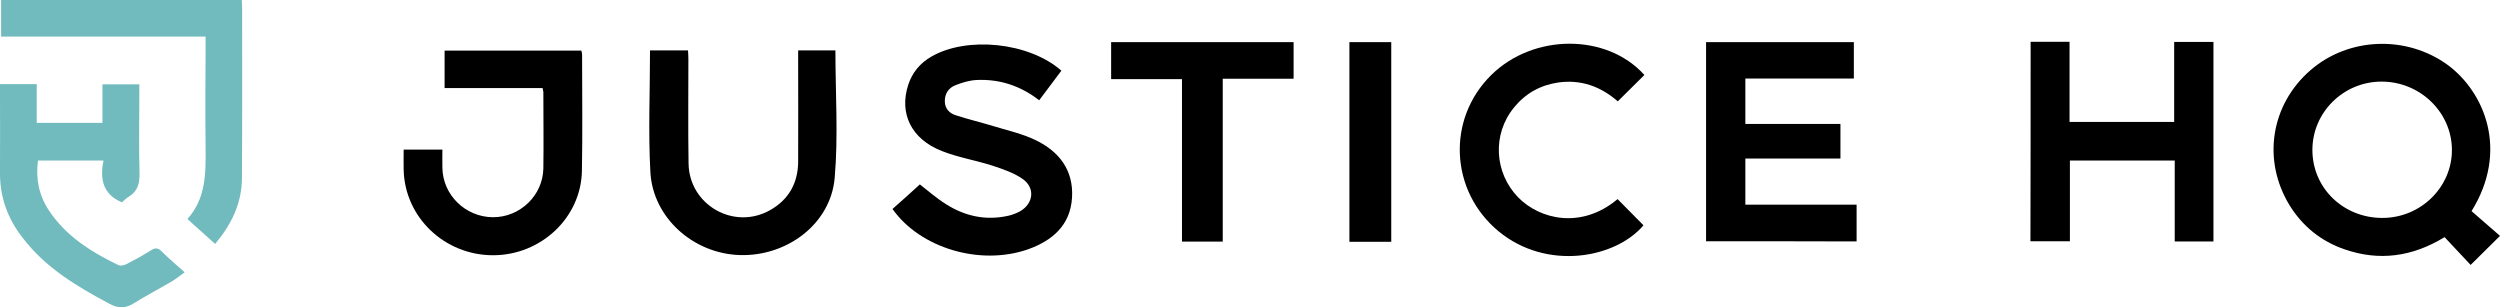 <svg width="309" height="38" viewBox="0 0 309 38" fill="none" xmlns="http://www.w3.org/2000/svg">
<path d="M305.483 26.094C306.641 27.114 307.843 28.156 309 29.154C307.707 30.417 306.595 31.526 305.37 32.745C304.326 31.637 303.26 30.506 302.148 29.309C298.155 31.747 294.071 32.302 289.783 30.816C286.878 29.819 284.587 27.956 282.999 25.384C279.573 19.798 280.662 12.925 285.585 8.668C290.327 4.567 297.474 4.345 302.534 8.025C307.072 11.373 310.135 18.6 305.483 26.094ZM285.812 18.534C285.812 23.234 289.624 26.936 294.457 26.936C299.221 26.936 303.101 23.101 303.056 18.467C303.01 13.834 299.085 10.065 294.32 10.087C289.624 10.109 285.812 13.9 285.812 18.534Z" fill="black"/>
<path d="M250.985 5.165C252.596 5.165 254.138 5.165 255.795 5.165C255.795 8.491 255.795 11.75 255.795 15.075C260.151 15.075 264.371 15.075 268.727 15.075C268.727 11.816 268.727 8.557 268.727 5.187C270.406 5.187 271.972 5.187 273.583 5.187C273.583 13.412 273.583 21.593 273.583 29.841C272.017 29.841 270.497 29.841 268.796 29.841C268.796 26.515 268.796 23.212 268.796 19.842C264.439 19.842 260.219 19.842 255.84 19.842C255.84 23.145 255.84 26.426 255.84 29.819C254.116 29.819 252.573 29.819 250.962 29.819C250.985 21.615 250.985 13.457 250.985 5.165Z" fill="black"/>
<path d="M210.871 29.819C210.871 21.616 210.871 13.479 210.871 5.21C216.952 5.21 223.01 5.21 229.136 5.21C229.136 6.651 229.136 8.114 229.136 9.711C224.689 9.711 220.264 9.711 215.726 9.711C215.726 11.639 215.726 13.413 215.726 15.32C219.674 15.32 223.554 15.32 227.479 15.32C227.479 16.783 227.479 18.135 227.479 19.599C223.577 19.599 219.697 19.599 215.726 19.599C215.726 21.527 215.726 23.345 215.726 25.296C220.31 25.296 224.87 25.296 229.476 25.296C229.476 26.87 229.476 28.289 229.476 29.841C223.35 29.819 217.178 29.819 210.871 29.819Z" fill="black"/>
<path d="M110.313 25.829C111.448 24.831 112.582 23.811 113.694 22.792C114.647 23.523 115.713 24.477 116.916 25.23C119.253 26.716 121.817 27.292 124.607 26.671C125.106 26.561 125.628 26.361 126.082 26.117C127.761 25.142 127.965 23.191 126.377 22.104C125.288 21.351 123.972 20.907 122.701 20.486C120.637 19.821 118.436 19.466 116.417 18.668C112.605 17.183 111.107 13.99 112.264 10.465C112.764 8.957 113.717 7.804 115.101 7.006C119.525 4.435 127.216 5.233 131.187 8.736C130.302 9.933 129.395 11.13 128.442 12.394C126.127 10.598 123.564 9.755 120.705 9.888C119.82 9.933 118.935 10.199 118.096 10.531C117.233 10.864 116.757 11.596 116.78 12.549C116.802 13.458 117.369 14.012 118.164 14.256C119.729 14.766 121.34 15.143 122.928 15.631C124.607 16.14 126.377 16.54 127.943 17.293C130.937 18.712 132.707 21.062 132.503 24.432C132.299 27.824 130.098 29.731 127.058 30.817C121.159 32.879 113.739 30.684 110.313 25.829Z" fill="black"/>
<path d="M0 10.398C1.588 10.398 2.972 10.398 4.538 10.398C4.538 11.994 4.538 13.568 4.538 15.186C7.306 15.186 9.915 15.186 12.661 15.186C12.661 13.59 12.661 12.016 12.661 10.42C14.249 10.42 15.655 10.42 17.221 10.42C17.221 10.907 17.221 11.329 17.221 11.772C17.221 14.987 17.153 18.201 17.244 21.416C17.266 22.658 17.04 23.633 15.905 24.32C15.587 24.498 15.338 24.786 15.066 25.008C12.706 24.01 12.32 22.126 12.797 19.842C9.961 19.842 7.374 19.842 4.697 19.842C4.402 22.037 4.788 24.099 6.013 25.961C8.1 29.154 11.231 31.127 14.634 32.767C14.884 32.878 15.293 32.812 15.565 32.679C16.608 32.147 17.629 31.592 18.605 30.972C19.127 30.639 19.49 30.573 19.966 31.06C20.829 31.925 21.782 32.723 22.825 33.654C22.213 34.098 21.668 34.541 21.078 34.873C19.558 35.76 17.992 36.581 16.495 37.512C15.451 38.155 14.566 38.11 13.5 37.534C9.461 35.383 5.582 33.056 2.768 29.353C0.93 27.003 -0.023 24.32 0 21.328C0.023 18.068 0 14.832 0 11.572C0 11.218 0 10.863 0 10.398Z" fill="#71BABD"/>
<path d="M80.342 6.23C81.953 6.23 83.45 6.23 85.038 6.23C85.061 6.629 85.084 6.984 85.084 7.338C85.084 11.617 85.038 15.918 85.106 20.197C85.174 25.341 90.733 28.511 95.203 25.962C97.517 24.654 98.629 22.592 98.652 19.998C98.674 15.83 98.652 11.639 98.652 7.472C98.652 7.072 98.652 6.673 98.652 6.23C100.308 6.23 101.851 6.23 103.257 6.23C103.257 11.529 103.62 16.805 103.167 21.993C102.668 27.669 97.29 31.704 91.436 31.526C85.696 31.349 80.705 26.915 80.387 21.284C80.115 16.34 80.342 11.329 80.342 6.23Z" fill="black"/>
<path d="M67.068 10.885C63.03 10.885 59.036 10.885 54.953 10.885C54.953 9.311 54.953 7.803 54.953 6.251C60.557 6.251 66.183 6.251 71.856 6.251C71.901 6.429 71.947 6.606 71.947 6.761C71.947 11.572 72.015 16.361 71.924 21.172C71.788 26.936 66.841 31.548 60.942 31.548C54.953 31.548 50.029 26.87 49.893 20.995C49.87 20.197 49.893 19.376 49.893 18.489C51.481 18.489 53.001 18.489 54.68 18.489C54.68 19.243 54.658 20.019 54.68 20.773C54.748 24.121 57.539 26.826 60.92 26.848C64.278 26.87 67.114 24.143 67.159 20.795C67.204 17.647 67.159 14.521 67.159 11.373C67.136 11.284 67.114 11.173 67.068 10.885Z" fill="black"/>
<path d="M29.881 -0C29.904 0.443 29.927 0.731 29.927 1.02C29.927 8.025 29.95 15.053 29.904 22.059C29.881 25.097 28.634 27.713 26.592 30.151C25.457 29.132 24.368 28.156 23.166 27.07C25.48 24.498 25.434 21.394 25.412 18.268C25.366 14.167 25.389 10.065 25.412 5.964C25.412 5.52 25.412 5.099 25.412 4.522C16.949 4.522 8.599 4.522 0.136 4.522C0.136 2.948 0.136 1.507 0.136 -0.022C10.029 -0 19.898 -0 29.881 -0Z" fill="#71BABD"/>
<path d="M203.247 9.267C202.136 10.376 201.069 11.418 199.958 12.526C197.848 10.686 195.42 9.799 192.584 10.198C190.36 10.531 188.545 11.551 187.138 13.28C184.416 16.583 184.688 21.372 187.66 24.409C190.315 27.114 195.443 28.378 199.935 24.609C201.001 25.695 202.068 26.759 203.134 27.846C199.663 31.947 191.154 33.499 185.21 28.577C179.22 23.611 178.789 14.743 184.302 9.289C189.521 4.123 198.596 4.101 203.247 9.267Z" fill="black"/>
<path d="M146.094 9.777C143.122 9.777 140.263 9.777 137.336 9.777C137.336 8.203 137.336 6.762 137.336 5.21C144.823 5.21 152.311 5.21 159.889 5.21C159.889 6.651 159.889 8.114 159.889 9.733C157.007 9.733 154.126 9.733 151.131 9.733C151.131 16.517 151.131 23.168 151.131 29.863C149.407 29.863 147.796 29.863 146.094 29.863C146.094 23.146 146.094 16.517 146.094 9.777Z" fill="black"/>
<path d="M171.959 29.886C170.19 29.886 168.533 29.886 166.786 29.886C166.786 21.66 166.786 13.479 166.786 5.21C168.465 5.21 170.167 5.21 171.959 5.21C171.959 13.413 171.959 21.594 171.959 29.886Z" fill="black"/>
</svg>
